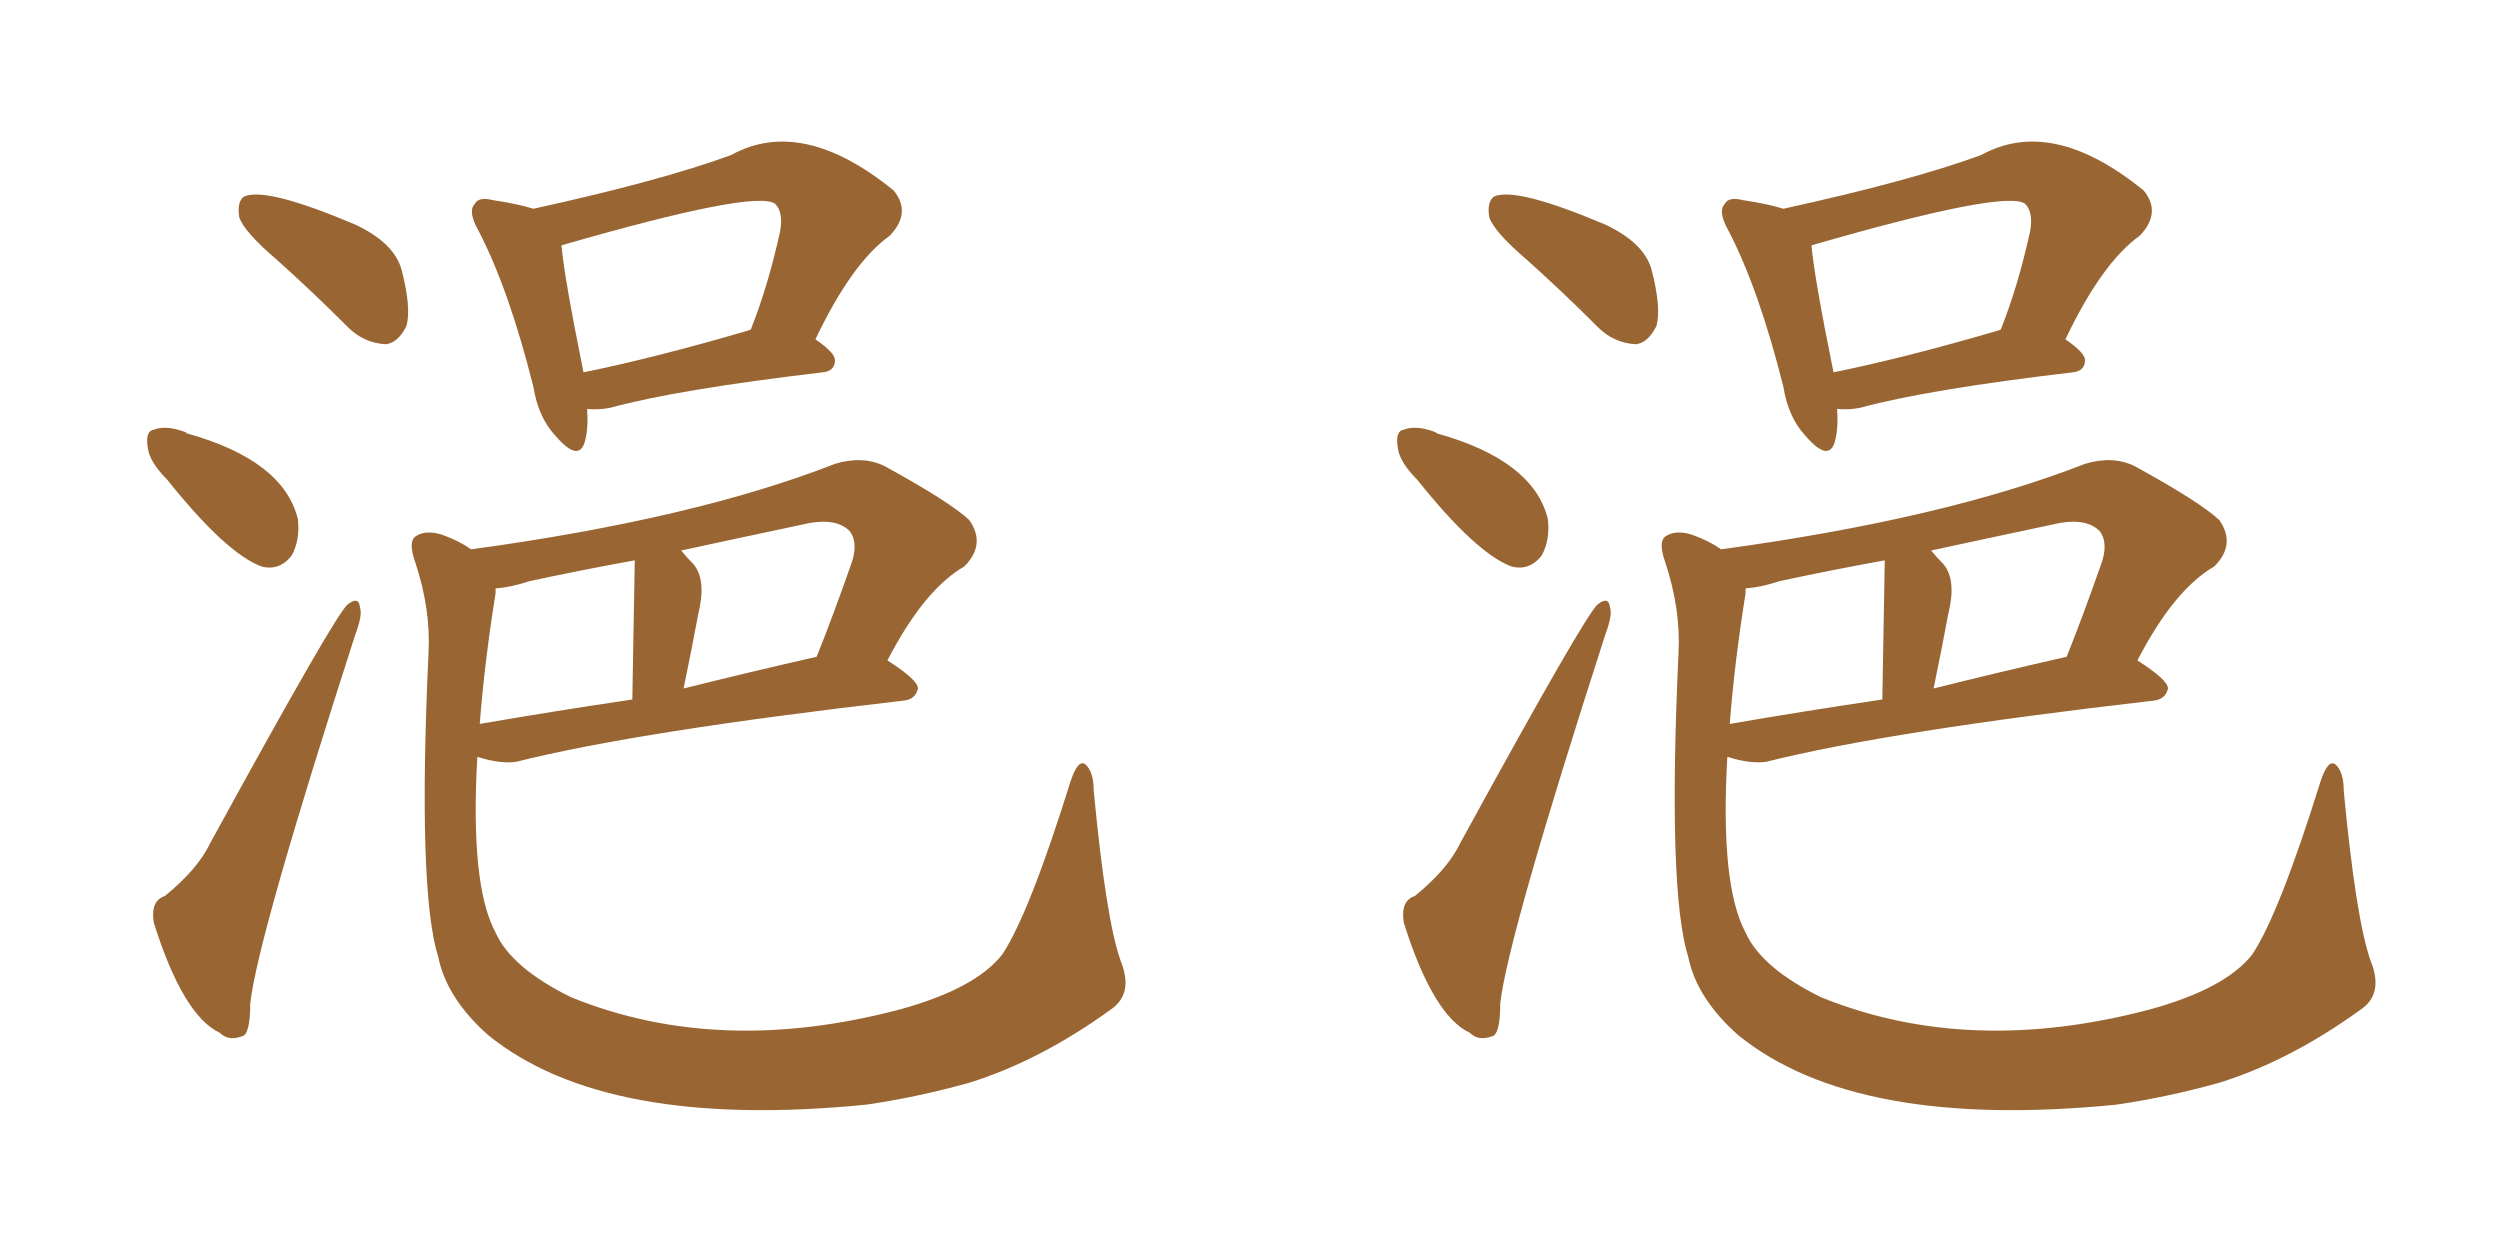 <svg xmlns="http://www.w3.org/2000/svg" xmlns:xlink="http://www.w3.org/1999/xlink" width="300" height="150"><path fill="#996633" padding="10" d="M33.25 31.20L33.25 31.20Q29.30 27.83 28.71 26.07L28.71 26.07Q28.42 24.17 29.30 23.58L29.30 23.58Q31.93 22.41 42.63 26.95L42.63 26.95Q47.31 29.15 48.19 32.37L48.19 32.37Q49.37 36.91 48.78 39.11L48.78 39.11Q47.75 41.16 46.29 41.31L46.29 41.31Q43.65 41.16 41.75 39.26L41.75 39.26Q37.35 34.86 33.25 31.20ZM20.07 57.57L20.07 57.57Q17.87 55.37 17.72 53.61L17.72 53.61Q17.43 51.71 18.46 51.56L18.46 51.56Q19.92 50.98 22.27 51.86L22.27 51.86Q22.27 51.86 22.41 52.00L22.41 52.00Q33.98 55.22 35.74 62.26L35.74 62.26Q36.04 64.75 35.01 66.65L35.01 66.65Q33.54 68.55 31.35 67.97L31.35 67.97Q27.10 66.36 20.07 57.57ZM19.78 107.52L19.78 107.52Q23.73 104.30 25.20 101.22L25.20 101.22Q40.43 73.39 41.75 72.51L41.75 72.51Q43.07 71.48 43.21 72.95L43.21 72.95Q43.51 73.83 42.63 76.17L42.63 76.17Q30.91 112.50 30.03 120.41L30.03 120.41Q30.03 124.22 29.00 124.37L29.00 124.37Q27.39 124.95 26.37 123.93L26.37 123.93Q21.97 121.88 18.46 110.74L18.46 110.74Q18.02 108.11 19.78 107.52ZM70.46 49.07L70.46 49.07Q70.61 51.56 70.17 53.03L70.17 53.03Q69.43 55.52 66.65 52.29L66.65 52.29Q64.60 50.10 64.01 46.44L64.01 46.44Q61.08 34.72 57.42 27.69L57.42 27.69Q56.10 25.34 56.98 24.46L56.98 24.46Q57.42 23.58 59.18 24.02L59.18 24.02Q62.11 24.46 64.01 25.05L64.01 25.05Q79.39 21.68 87.74 18.60L87.74 18.60Q96.24 13.92 107.23 22.85L107.23 22.85Q109.42 25.49 106.79 28.27L106.79 28.27Q102.25 31.49 97.85 40.72L97.85 40.72Q100.20 42.33 100.20 43.21L100.20 43.21Q100.20 44.53 98.73 44.68L98.73 44.68Q81.30 46.73 73.24 48.93L73.24 48.93Q71.78 49.22 70.46 49.07ZM89.65 39.70L89.65 39.70Q89.65 39.70 90.09 39.55L90.09 39.55Q92.14 34.42 93.60 27.83L93.60 27.83Q94.04 25.49 93.02 24.46L93.02 24.46Q90.67 22.71 67.38 29.44L67.38 29.44Q67.68 33.11 70.02 44.68L70.02 44.68Q78.66 42.92 89.65 39.70ZM56.54 65.92L56.54 65.92Q83.35 62.26 100.20 55.66L100.20 55.66Q103.56 54.64 106.20 55.96L106.20 55.96Q113.96 60.21 116.31 62.40L116.31 62.40Q118.36 65.33 115.72 67.97L115.72 67.97Q110.89 70.75 106.49 79.25L106.49 79.25Q110.16 81.59 110.16 82.62L110.16 82.62Q109.86 83.94 108.40 84.08L108.40 84.08Q76.61 87.74 61.96 91.41L61.96 91.41Q60.06 91.70 57.28 90.82L57.28 90.82Q56.40 106.20 59.47 111.91L59.47 111.91Q61.38 116.16 68.55 119.68L68.55 119.68Q86.28 126.86 107.96 121.14L107.96 121.14Q117.04 118.65 120.26 114.55L120.26 114.55Q123.49 109.72 128.47 93.75L128.47 93.75Q129.35 91.11 130.22 91.70L130.22 91.70Q131.25 92.58 131.25 94.92L131.25 94.92Q132.71 110.30 134.47 115.28L134.47 115.28Q136.08 119.24 133.30 121.14L133.30 121.14Q124.80 127.29 116.31 129.93L116.31 129.93Q110.01 131.69 103.86 132.57L103.86 132.57Q72.66 135.64 58.59 124.22L58.59 124.22Q53.61 119.82 52.59 114.84L52.59 114.84Q50.10 106.93 51.42 78.37L51.42 78.37Q51.71 73.10 49.80 67.38L49.80 67.38Q48.93 64.89 49.95 64.31L49.95 64.31Q51.12 63.57 53.03 64.16L53.03 64.16Q55.08 64.89 56.54 65.92ZM59.47 71.19L59.47 71.19Q58.15 79.39 57.57 86.87L57.57 86.87Q66.06 85.40 75.88 83.94L75.88 83.94Q76.17 67.68 76.17 67.24L76.17 67.24Q69.73 68.41 63.57 69.73L63.57 69.73Q61.38 70.46 59.47 70.61L59.47 70.61Q59.47 70.75 59.47 71.19ZM82.03 82.62L82.03 82.62L82.03 82.62Q89.65 80.71 98.00 78.81L98.00 78.81Q100.05 73.68 102.25 67.38L102.25 67.38Q102.98 65.04 101.95 63.72L101.95 63.72Q100.20 61.96 96.09 62.99L96.09 62.99Q88.48 64.60 81.74 66.06L81.74 66.06Q82.32 66.80 83.20 67.68L83.20 67.68Q84.81 69.58 83.79 73.68L83.79 73.68Q83.06 77.64 82.03 82.62ZM183.25 31.20L183.25 31.20Q179.30 27.83 178.71 26.07L178.71 26.07Q178.42 24.17 179.30 23.58L179.30 23.58Q181.93 22.41 192.63 26.95L192.63 26.95Q197.31 29.15 198.19 32.37L198.19 32.37Q199.37 36.91 198.78 39.11L198.78 39.11Q197.75 41.16 196.29 41.31L196.29 41.31Q193.65 41.16 191.75 39.26L191.75 39.26Q187.35 34.86 183.25 31.20ZM170.07 57.57L170.07 57.57Q167.87 55.37 167.72 53.61L167.72 53.61Q167.43 51.71 168.46 51.56L168.46 51.56Q169.92 50.98 172.27 51.86L172.27 51.86Q172.27 51.86 172.41 52.00L172.41 52.00Q183.98 55.22 185.74 62.26L185.74 62.26Q186.04 64.75 185.01 66.65L185.01 66.65Q183.54 68.55 181.35 67.97L181.35 67.97Q177.10 66.36 170.07 57.57ZM169.78 107.52L169.78 107.52Q173.73 104.30 175.20 101.22L175.20 101.22Q190.43 73.39 191.75 72.51L191.75 72.51Q193.07 71.48 193.21 72.95L193.21 72.95Q193.51 73.83 192.63 76.17L192.63 76.17Q180.91 112.50 180.03 120.41L180.03 120.41Q180.03 124.22 179.00 124.37L179.00 124.37Q177.39 124.95 176.37 123.93L176.37 123.93Q171.97 121.88 168.46 110.74L168.46 110.74Q168.02 108.11 169.78 107.52ZM220.46 49.07L220.46 49.07Q220.61 51.56 220.17 53.03L220.17 53.03Q219.43 55.52 216.65 52.29L216.65 52.29Q214.60 50.10 214.01 46.44L214.01 46.44Q211.08 34.72 207.42 27.69L207.42 27.69Q206.10 25.34 206.98 24.46L206.98 24.46Q207.42 23.58 209.18 24.02L209.18 24.02Q212.11 24.46 214.01 25.05L214.01 25.05Q229.39 21.68 237.74 18.60L237.74 18.60Q246.24 13.92 257.23 22.85L257.23 22.85Q259.42 25.49 256.79 28.27L256.79 28.27Q252.25 31.49 247.85 40.72L247.85 40.72Q250.20 42.33 250.20 43.21L250.20 43.21Q250.20 44.53 248.73 44.68L248.73 44.68Q231.30 46.73 223.24 48.93L223.24 48.93Q221.78 49.22 220.46 49.07ZM239.65 39.70L239.65 39.70Q239.65 39.70 240.09 39.55L240.09 39.55Q242.14 34.42 243.60 27.83L243.60 27.83Q244.04 25.49 243.02 24.46L243.02 24.46Q240.67 22.71 217.38 29.44L217.38 29.44Q217.68 33.11 220.02 44.68L220.02 44.68Q228.66 42.92 239.65 39.70ZM206.54 65.92L206.54 65.92Q233.35 62.26 250.20 55.66L250.20 55.66Q253.56 54.64 256.20 55.96L256.20 55.96Q263.96 60.21 266.31 62.40L266.31 62.40Q268.36 65.33 265.72 67.97L265.72 67.97Q260.89 70.75 256.49 79.25L256.49 79.25Q260.16 81.59 260.16 82.62L260.16 82.62Q259.86 83.94 258.40 84.08L258.40 84.08Q226.61 87.74 211.96 91.41L211.96 91.41Q210.06 91.70 207.28 90.82L207.28 90.82Q206.40 106.20 209.47 111.91L209.47 111.91Q211.38 116.16 218.55 119.68L218.55 119.68Q236.28 126.86 257.96 121.14L257.96 121.14Q267.04 118.65 270.26 114.55L270.26 114.55Q273.49 109.72 278.47 93.75L278.47 93.75Q279.35 91.11 280.22 91.70L280.22 91.70Q281.25 92.58 281.25 94.92L281.25 94.92Q282.71 110.30 284.47 115.28L284.47 115.28Q286.08 119.24 283.30 121.14L283.30 121.14Q274.80 127.29 266.31 129.93L266.31 129.93Q260.01 131.69 253.86 132.57L253.86 132.57Q222.66 135.64 208.59 124.22L208.59 124.22Q203.61 119.82 202.59 114.84L202.59 114.84Q200.10 106.93 201.42 78.37L201.42 78.37Q201.71 73.10 199.80 67.38L199.80 67.38Q198.93 64.89 199.95 64.31L199.95 64.31Q201.12 63.57 203.03 64.16L203.03 64.16Q205.08 64.89 206.54 65.92ZM209.47 71.19L209.47 71.19Q208.15 79.39 207.57 86.87L207.57 86.87Q216.06 85.40 225.88 83.94L225.88 83.94Q226.17 67.68 226.17 67.24L226.17 67.24Q219.73 68.41 213.57 69.73L213.57 69.73Q211.38 70.46 209.47 70.61L209.47 70.61Q209.47 70.75 209.47 71.19ZM232.03 82.62L232.03 82.62L232.03 82.62Q239.65 80.71 248.00 78.81L248.00 78.81Q250.05 73.68 252.25 67.38L252.25 67.38Q252.98 65.04 251.95 63.72L251.95 63.72Q250.20 61.96 246.09 62.99L246.09 62.99Q238.48 64.60 231.74 66.06L231.74 66.06Q232.32 66.80 233.20 67.68L233.20 67.68Q234.81 69.58 233.79 73.68L233.79 73.68Q233.06 77.64 232.03 82.62Z"/></svg>